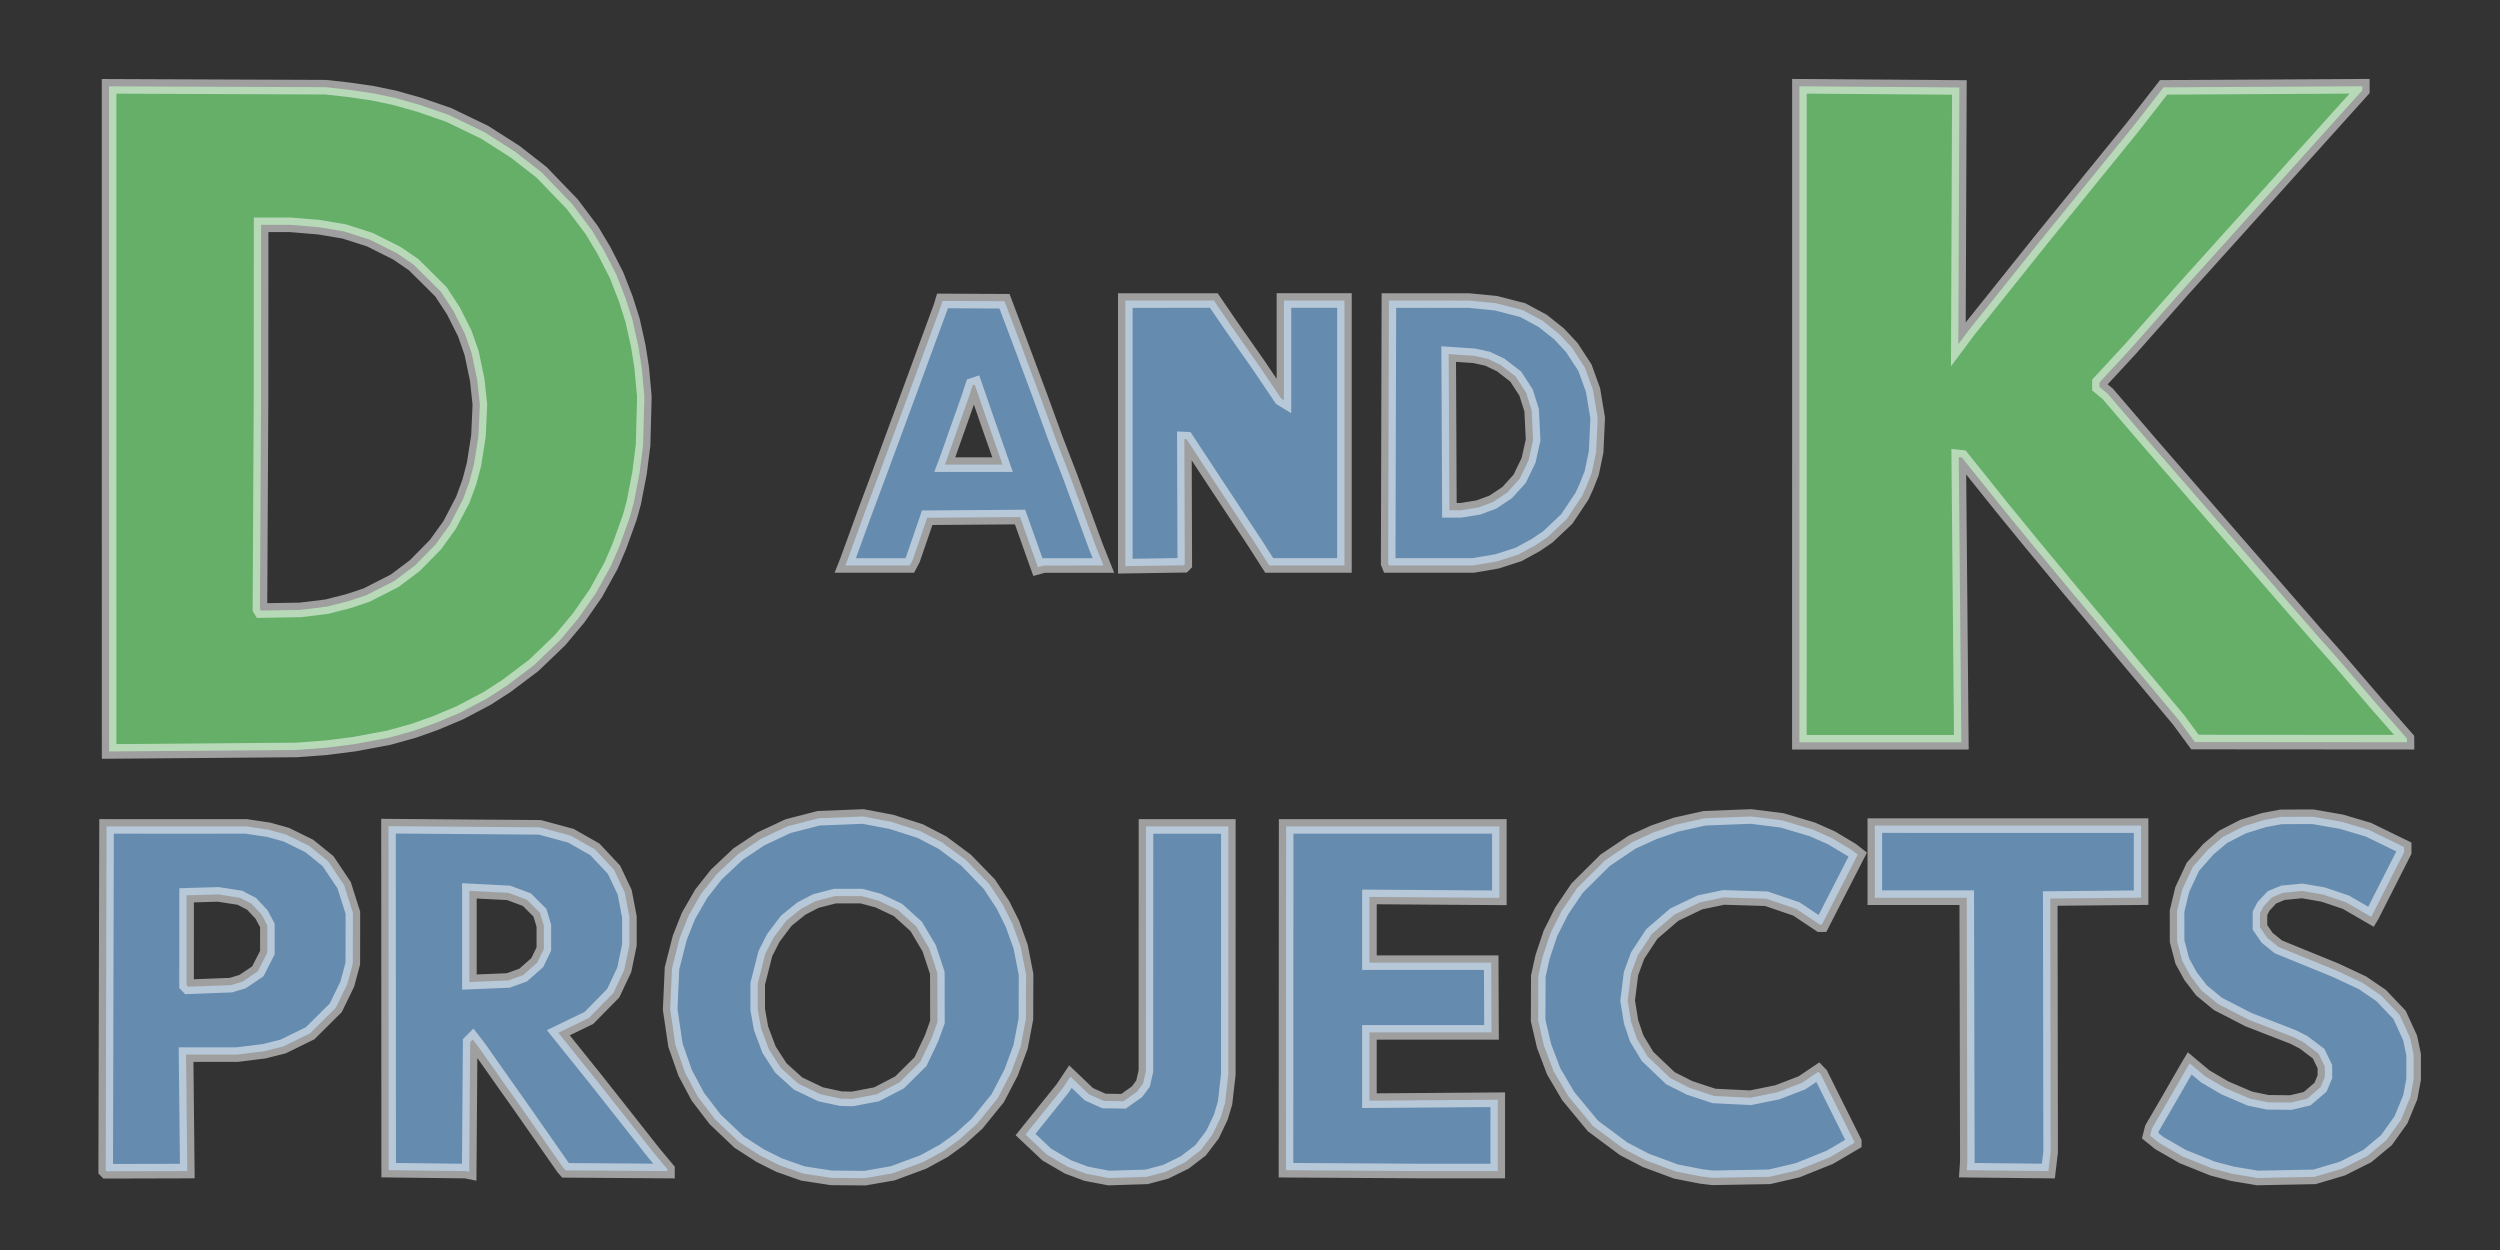 <?xml version="1.0" encoding="UTF-8" standalone="no"?>
<!-- Created with Inkscape (http://www.inkscape.org/) -->

<svg
   width="12cm"
   height="6cm"
   viewBox="0 0 120 60"
   version="1.1"
   id="svg1"
   xml:space="preserve"
   sodipodi:docname="logo.svg"
   inkscape:version="1.4-dev (927db37, 2023-08-13, custom)"
   xmlns:inkscape="http://www.inkscape.org/namespaces/inkscape"
   xmlns:sodipodi="http://sodipodi.sourceforge.net/DTD/sodipodi-0.dtd"
   xmlns="http://www.w3.org/2000/svg"
   xmlns:svg="http://www.w3.org/2000/svg"><rect x="0" y="0" width="120" height="60" fill="#333333" stroke="none"/><sodipodi:namedview
     id="namedview1"
     pagecolor="#ffffff"
     bordercolor="#666666"
     borderopacity="1.0"
     inkscape:showpageshadow="2"
     inkscape:pageopacity="0.0"
     inkscape:pagecheckerboard="0"
     inkscape:deskcolor="#d1d1d1"
     inkscape:document-units="mm"
     inkscape:zoom="2.3609708"
     inkscape:cx="239.52011"
     inkscape:cy="157.77408"
     inkscape:window-width="1920"
     inkscape:window-height="1111"
     inkscape:window-x="1071"
     inkscape:window-y="-9"
     inkscape:window-maximized="1"
     inkscape:current-layer="layer1" /><defs
     id="defs1" /><g
     inkscape:label="Layer 1"
     inkscape:groupmode="layer"
     id="layer1"><path
       style="fill:#65af69;fill-opacity:1;stroke-width:0.7;stroke-dasharray:none;stroke:#ffffff;stroke-opacity:0.529"
       d="M 5.235,20.1 V 4.144 l 5.203,0.021 5.203,0.021 0.568,0.064 0.568,0.064 0.568,0.083 0.568,0.083 0.514,0.107 0.514,0.107 0.595,0.168 0.595,0.168 0.703,0.243 0.703,0.243 0.865,0.417 0.865,0.417 0.73,0.466 0.73,0.466 0.636,0.496 0.636,0.496 0.736,0.764 0.736,0.764 0.467,0.622 0.467,0.622 0.292,0.487 0.292,0.487 0.304,0.595 0.304,0.595 0.221,0.568 0.221,0.568 0.163,0.514 0.163,0.514 0.138,0.622 0.138,0.622 0.081,0.514 0.081,0.514 0.064,0.698 0.064,0.698 -0.031,1.167 -0.031,1.167 -0.086,0.671 -0.086,0.671 -0.137,0.707 -0.137,0.707 -0.098,0.357 -0.098,0.357 -0.251,0.696 -0.251,0.696 -0.198,0.46 -0.198,0.46 -0.364,0.659 -0.364,0.659 -0.413,0.594 -0.413,0.594 -0.447,0.533 -0.447,0.533 -0.63,0.605 -0.63,0.605 -0.658,0.495 -0.658,0.495 -0.464,0.299 -0.464,0.299 -0.649,0.342 -0.649,0.342 -0.594,0.25 -0.594,0.25 -0.514,0.182 -0.514,0.182 -0.595,0.166 -0.595,0.166 -0.838,0.157 -0.838,0.157 -0.676,0.085 -0.676,0.085 -0.703,0.053 -0.703,0.053 -4.5,0.036 -4.5,0.036 z m 9.81,9.1 0.647,-0.082 0.515,-0.131 0.515,-0.131 0.432,-0.144 0.432,-0.144 0.676,-0.344 0.676,-0.344 0.487,-0.365 0.487,-0.365 0.495,-0.503 0.495,-0.503 0.34,-0.472 0.34,-0.472 0.318,-0.609 0.318,-0.609 0.157,-0.43 0.157,-0.43 0.111,-0.421 0.111,-0.421 0.106,-0.676 0.106,-0.676 0.034,-0.757 0.034,-0.757 -0.064,-0.595 -0.064,-0.595 -0.134,-0.639 -0.134,-0.639 -0.164,-0.47 -0.164,-0.47 -0.272,-0.541 -0.272,-0.541 -0.3,-0.459 -0.3,-0.459 -0.654,-0.65 -0.654,-0.65 -0.405,-0.277 -0.405,-0.277 -0.649,-0.325 -0.649,-0.325 -0.612,-0.196 -0.612,-0.196 -0.604,-0.102 -0.604,-0.102 -0.692,-0.058 -0.692,-0.058 h -0.7 -0.7 l -0.002,4.149 -0.002,4.149 -0.026,5.072 -0.026,5.072 0.023,0.037 0.023,0.037 0.938,-0.015 0.938,-0.015 z"
       id="path56" /><path
       style="fill:#65af69;fill-opacity:1;stroke-width:0.7;stroke-dasharray:none;stroke:#ffffff;stroke-opacity:0.529"
       d="m 86.372,19.886 -3.6e-5,-15.744 3.839,0.028 3.839,0.028 -0.025,6.162 -0.025,6.162 0.232,-0.312 0.232,-0.312 1.757,-2.197 1.757,-2.197 2.202,-2.711 2.202,-2.711 0.735,-0.944 0.735,-0.944 4.77,-0.027 4.77,-0.027 -4e-5,0.097 -3e-5,0.097 -3.288,3.653 -3.288,3.653 -1.027,1.14 -1.027,1.14 -1.25,1.415 -1.25,1.415 -0.744,0.804 -0.744,0.804 v 0.109 0.109 l 0.197,0.163 0.197,0.163 1.021,1.19 1.021,1.19 3.983,4.583 3.983,4.583 0.483,0.544 0.483,0.544 0.952,1.11 0.952,1.11 0.743,0.846 0.743,0.846 0.001,0.089 0.001,0.089 -5.089,-0.004 -5.089,-0.004 -0.394,-0.535 -0.394,-0.535 -2.701,-3.229 -2.701,-3.229 -0.833,-1.006 -0.833,-1.006 -0.714,-0.874 -0.714,-0.874 -0.952,-1.188 -0.952,-1.188 -0.074,-0.008 -0.075,-0.008 0.062,6.845 0.062,6.845 h -3.887 -3.887 z"
       id="path55" /><path
       id="path53"
       style="fill:#658baf;fill-opacity:1;stroke-width:0.7;stroke-dasharray:none;stroke:#ffffff;stroke-opacity:0.529"
       d="m 54.015,14.427 v 6.374 6.374 l 1.403,-0.021 1.403,-0.021 0.024,-0.024 0.024,-0.024 -0.01,-3.005 -0.01,-3.005 0.051,0.002 0.051,0.003 0.751,1.143 0.751,1.143 0.895,1.355 0.895,1.356 0.34,0.532 0.34,0.532 h 1.805 1.805 v -6.358 -6.358 h -1.452 -1.452 v 2.392 2.392 l -0.067,-0.041 -0.067,-0.041 -0.575,-0.85 -0.575,-0.85 -0.611,-0.872 -0.611,-0.871 -0.429,-0.629 -0.429,-0.629 h -2.126 z m 12.652,0 -0.017,6.309 -0.017,6.309 0.02,0.048 0.02,0.049 h 2.021 2.021 l 0.573,-0.098 0.573,-0.098 0.517,-0.167 0.516,-0.166 0.42,-0.23 0.419,-0.23 0.282,-0.192 0.282,-0.192 0.453,-0.427 0.453,-0.427 0.366,-0.549 0.366,-0.549 0.104,-0.226 0.104,-0.226 0.13,-0.33 0.13,-0.33 0.106,-0.509 0.106,-0.509 0.037,-0.81 0.037,-0.811 -0.112,-0.672 -0.112,-0.672 -0.194,-0.537 -0.194,-0.537 -0.317,-0.486 -0.317,-0.486 -0.303,-0.324 -0.303,-0.324 -0.394,-0.313 -0.394,-0.314 -0.479,-0.257 -0.479,-0.258 -0.646,-0.166 -0.646,-0.166 -0.645,-0.063 -0.645,-0.063 -1.92,-0.002 z m -21.428,0.018 -0.041,0.136 -0.041,0.136 -0.355,0.968 -0.356,0.968 -0.51,1.388 -0.511,1.388 -0.608,1.646 -0.608,1.646 -0.361,0.968 -0.361,0.968 -0.411,1.13 -0.411,1.129 -0.045,0.113 -0.045,0.113 h 1.545 1.545 l 0.077,-0.145 0.076,-0.145 0.344,-1 0.343,-1.001 2.229,-0.017 2.229,-0.017 0.374,1.05 0.373,1.05 0.055,0.153 0.055,0.152 0.144,-0.039 0.144,-0.039 1.429,-6.01e-4 1.429,-6.01e-4 -0.187,-0.468 -0.187,-0.468 -0.616,-1.678 -0.616,-1.678 -0.349,-0.904 -0.349,-0.904 -0.352,-0.968 -0.352,-0.968 -0.518,-1.388 -0.517,-1.388 -0.354,-0.936 -0.354,-0.936 -1.489,-0.007 z m 24.298,2.551 0.613,0.041 0.613,0.041 0.323,0.071 0.323,0.071 0.313,0.15 0.314,0.15 0.359,0.277 0.359,0.277 0.248,0.382 0.248,0.383 0.134,0.424 0.135,0.424 0.035,0.717 0.035,0.717 -0.108,0.484 -0.107,0.484 -0.214,0.445 -0.214,0.445 -0.301,0.333 -0.301,0.333 -0.345,0.229 -0.345,0.229 -0.348,0.129 -0.348,0.129 -0.42,0.067 -0.419,0.067 -0.274,6.01e-4 -0.275,3.07e-4 -3.13e-4,-0.21 -3.12e-4,-0.21 -0.016,-3.54 z m -22.751,1.465 0.313,0.904 0.312,0.904 0.356,1.016 0.356,1.017 h -1.386 -1.385 l 0.043,-0.113 0.043,-0.113 0.536,-1.517 0.536,-1.517 0.089,-0.274 0.089,-0.274 0.049,-0.016 z" /><path
       id="path50"
       style="fill:#658baf;fill-opacity:1;stroke-width:0.7;stroke-dasharray:none;stroke:#ffffff;stroke-opacity:0.529"
       d="m 84.048,39.191 -1.116,0.043 -1.116,0.043 -0.684,0.153 -0.684,0.153 -0.532,0.184 -0.533,0.184 -0.524,0.239 -0.524,0.238 -0.645,0.433 -0.645,0.434 -0.672,0.668 -0.672,0.668 -0.373,0.553 -0.373,0.553 -0.267,0.533 -0.267,0.532 -0.191,0.571 -0.19,0.57 -0.101,0.456 -0.1,0.456 -0.004,1.065 -0.004,1.065 0.141,0.608 0.141,0.608 0.23,0.609 0.23,0.608 0.351,0.598 0.352,0.598 0.592,0.716 0.592,0.716 0.739,0.549 0.739,0.549 0.532,0.277 0.533,0.277 0.723,0.268 0.723,0.268 0.608,0.119 0.608,0.118 0.266,0.032 0.267,0.032 1.369,-0.024 1.369,-0.024 0.67,-0.156 0.67,-0.156 0.775,-0.311 0.775,-0.311 0.59,-0.345 0.589,-0.346 v -0.031 -0.03 l -0.805,-1.616 -0.805,-1.616 -0.058,-0.06 -0.058,-0.06 -0.391,0.263 -0.391,0.263 -0.592,0.228 -0.592,0.228 -0.644,0.13 -0.643,0.131 -0.876,-0.043 -0.877,-0.043 -0.591,-0.195 -0.591,-0.196 -0.456,-0.231 -0.456,-0.23 -0.549,-0.523 -0.549,-0.523 -0.262,-0.435 -0.262,-0.435 -0.133,-0.396 -0.134,-0.395 -0.082,-0.51 -0.082,-0.51 0.081,-0.648 0.081,-0.648 0.159,-0.433 0.16,-0.433 0.34,-0.517 0.34,-0.517 0.538,-0.463 0.538,-0.463 0.614,-0.295 0.614,-0.294 0.571,-0.12 0.57,-0.12 1.027,0.031 1.027,0.031 0.721,0.246 0.721,0.246 0.565,0.376 0.564,0.376 h 0.046 0.046 l 0.861,-1.68 0.861,-1.68 -0.138,-0.109 -0.139,-0.109 -0.496,-0.296 -0.497,-0.296 -0.454,-0.201 -0.454,-0.201 -0.727,-0.216 -0.727,-0.216 -0.743,-0.094 z m -42.619,0.001 -1.065,0.042 -1.065,0.042 -0.738,0.19 -0.738,0.19 -0.649,0.305 -0.649,0.304 -0.549,0.366 -0.55,0.366 -0.519,0.488 -0.519,0.488 -0.366,0.463 -0.365,0.463 -0.306,0.533 -0.305,0.532 -0.209,0.527 -0.208,0.527 -0.186,0.728 -0.186,0.728 -0.044,0.989 -0.045,0.989 0.127,0.858 0.127,0.858 0.232,0.663 0.232,0.663 0.303,0.57 0.303,0.571 0.415,0.544 0.415,0.544 0.574,0.545 0.574,0.545 0.508,0.327 0.508,0.327 0.456,0.229 0.456,0.229 0.57,0.201 0.57,0.201 0.685,0.105 0.684,0.105 0.807,0.007 0.808,0.007 0.665,-0.116 0.664,-0.116 0.734,-0.272 0.734,-0.272 0.494,-0.27 0.494,-0.27 0.38,-0.274 0.38,-0.274 0.418,-0.377 0.419,-0.377 0.496,-0.613 0.496,-0.613 0.319,-0.614 0.319,-0.613 0.228,-0.618 0.228,-0.618 0.127,-0.669 0.127,-0.668 0.004,-1.065 0.004,-1.065 L 49.121,46.109 48.99,45.438 48.793,44.892 48.597,44.345 48.369,43.889 48.142,43.432 47.812,42.932 47.481,42.431 46.927,41.86 46.372,41.289 45.802,40.866 45.232,40.443 44.699,40.167 44.167,39.891 43.479,39.671 42.792,39.45 42.11,39.321 Z m 68.054,0.019 -0.41,0.077 -0.41,0.077 -0.5,0.157 -0.5,0.157 -0.479,0.246 -0.479,0.246 -0.351,0.295 -0.351,0.295 -0.372,0.422 -0.372,0.422 -0.255,0.546 -0.255,0.546 -0.125,0.519 -0.125,0.519 10e-4,0.723 0.001,0.723 0.126,0.477 0.126,0.477 0.197,0.359 0.197,0.359 0.262,0.342 0.262,0.342 0.395,0.325 0.394,0.325 0.733,0.377 0.733,0.378 1.071,0.416 1.071,0.416 0.25,0.127 0.25,0.127 0.363,0.273 0.362,0.273 0.151,0.311 0.151,0.312 v 0.245 0.245 l -0.104,0.25 -0.104,0.249 -0.321,0.275 -0.321,0.275 -0.389,0.093 -0.389,0.093 -0.555,-0.006 -0.555,-0.005 -0.43,-0.089 -0.43,-0.089 -0.602,-0.258 -0.602,-0.257 -0.47,-0.276 -0.47,-0.276 -0.374,-0.313 -0.373,-0.313 -0.067,0.112 -0.067,0.112 -0.503,0.874 -0.503,0.875 -0.333,0.57 -0.333,0.571 -0.046,0.179 -0.046,0.179 0.219,0.177 0.22,0.178 0.563,0.324 0.563,0.324 0.717,0.288 0.717,0.288 0.47,0.124 0.469,0.124 0.609,0.102 0.608,0.102 1.369,-0.027 1.369,-0.027 0.668,-0.199 0.668,-0.199 0.599,-0.301 0.598,-0.301 0.459,-0.382 0.459,-0.382 0.348,-0.488 0.348,-0.488 0.224,-0.542 0.224,-0.542 0.079,-0.43 0.08,-0.43 v -0.591 -0.591 l -0.085,-0.403 -0.085,-0.403 -0.253,-0.552 -0.253,-0.552 -0.442,-0.464 -0.442,-0.464 -0.447,-0.305 -0.447,-0.305 -0.642,-0.301 -0.642,-0.301 -1.376,-0.561 -1.376,-0.561 -0.272,-0.219 -0.272,-0.219 -0.171,-0.251 -0.171,-0.251 v -0.336 -0.336 l 0.085,-0.166 0.085,-0.166 0.2,-0.215 0.2,-0.216 0.266,-0.112 0.266,-0.112 0.463,-0.044 0.463,-0.044 0.505,0.088 0.505,0.088 0.545,0.184 0.545,0.184 0.605,0.351 0.605,0.351 0.015,-0.025 0.015,-0.024 0.776,-1.531 0.777,-1.531 v -0.118 -0.119 l -0.856,-0.417 -0.855,-0.417 -0.646,-0.192 -0.647,-0.192 -0.684,-0.119 -0.684,-0.119 h -0.769 z m -19.491,0.418 v 1.73 1.731 h 2.206 2.206 l 0.014,6.332 0.014,6.331 -0.014,0.208 -0.014,0.208 1.959,0.021 1.959,0.02 0.054,-0.456 0.054,-0.456 -0.009,-6.085 -0.009,-6.084 2.18,-0.02 2.18,-0.021 v -1.729 -1.729 h -6.389 z m -71.344,0.027 0.004,8.256 0.004,8.256 1.842,0.022 1.842,0.022 0.091,0.018 0.091,0.018 0.023,-3.112 0.023,-3.112 0.062,-0.062 0.062,-0.062 0.146,0.189 0.146,0.189 0.667,0.947 0.666,0.947 0.273,0.384 0.273,0.384 1.088,1.559 1.089,1.559 0.052,0.059 0.052,0.059 2.447,0.017 2.447,0.017 v -0.042 -0.042 l -0.323,-0.387 -0.323,-0.387 -0.651,-0.825 -0.65,-0.826 -0.751,-0.951 -0.751,-0.951 -0.895,-1.114 -0.895,-1.114 0.733,-0.354 0.733,-0.355 0.584,-0.593 0.584,-0.593 0.266,-0.563 0.266,-0.563 0.123,-0.598 0.123,-0.598 v -0.669 -0.67 l -0.113,-0.594 -0.114,-0.594 -0.256,-0.54 -0.257,-0.54 -0.458,-0.489 -0.458,-0.489 -0.576,-0.327 -0.576,-0.327 -0.744,-0.202 -0.744,-0.201 -3.633,-0.028 z m -13.534,0.011 -0.02,8.259 -0.02,8.259 0.018,0.018 0.018,0.018 1.94,-0.005 1.94,-0.005 -0.03,-2.795 -0.029,-2.795 h 1.23 1.23 l 0.645,-0.08 0.645,-0.08 0.456,-0.115 0.456,-0.115 0.646,-0.317 0.647,-0.317 0.615,-0.611 0.616,-0.611 0.277,-0.57 0.277,-0.57 0.132,-0.494 0.132,-0.494 0.002,-1.217 0.002,-1.217 -0.21,-0.661 -0.21,-0.66 -0.386,-0.578 -0.387,-0.578 -0.451,-0.365 -0.451,-0.365 -0.55,-0.27 -0.55,-0.27 -0.418,-0.117 -0.418,-0.117 -0.547,-0.082 -0.547,-0.082 H 8.463 Z m 56.621,0 -0.004,8.251 -0.004,8.252 3.276,0.02 3.276,0.02 h 1.806 1.806 l 3.66e-4,-1.711 3.67e-4,-1.712 -3.08,0.023 -3.08,0.022 v -1.639 -1.639 h 2.93 2.93 l -0.007,-1.673 -0.007,-1.673 h -2.923 -2.923 v -1.578 -1.578 l 3.118,0.022 3.119,0.021 v -1.714 -1.714 h -5.116 z m -6.728,6.01e-4 -0.002,5.875 -0.002,5.875 -0.069,0.298 -0.069,0.298 -0.145,0.196 -0.145,0.196 -0.323,0.228 -0.322,0.228 -0.469,-0.007 -0.469,-0.006 -0.363,-0.162 -0.363,-0.162 -0.443,-0.423 -0.443,-0.423 -0.19,0.286 -0.191,0.287 -0.887,1.103 -0.887,1.103 0.51,0.48 0.509,0.48 0.508,0.297 0.508,0.296 0.438,0.164 0.438,0.164 0.543,0.104 0.543,0.104 0.913,-0.029 0.912,-0.029 0.456,-0.123 0.456,-0.122 0.456,-0.224 0.456,-0.224 0.378,-0.29 0.378,-0.289 0.287,-0.378 0.287,-0.378 0.199,-0.418 0.199,-0.418 0.102,-0.342 0.102,-0.342 0.078,-0.685 0.078,-0.684 6.01e-4,-5.952 6.01e-4,-5.951 h -1.978 z m -32.477,3.094 0.943,0.048 0.943,0.048 0.438,0.164 0.438,0.164 0.313,0.313 0.313,0.313 0.094,0.313 0.093,0.313 v 0.557 0.557 l -0.158,0.327 -0.158,0.328 -0.34,0.299 -0.34,0.299 -0.357,0.129 -0.357,0.129 -0.932,0.038 -0.932,0.038 v -2.188 z m -12.056,0.169 0.52,0.081 0.52,0.081 0.279,0.144 0.279,0.144 0.239,0.254 0.239,0.254 0.142,0.266 0.142,0.266 -3.66e-4,0.652 v 0.652 l -0.229,0.451 -0.23,0.451 -0.365,0.245 -0.365,0.245 -0.28,0.085 -0.28,0.085 -1.027,0.039 -1.027,0.039 -0.038,-0.04 -0.038,-0.04 7.213e-4,-2.155 0.001,-2.155 0.759,-0.022 z m 29.609,0.082 0.635,6.01e-4 0.636,6.01e-4 0.4,0.107 0.401,0.107 0.474,0.225 0.474,0.226 0.438,0.396 0.438,0.396 0.311,0.524 0.311,0.524 0.196,0.591 0.195,0.592 0.002,1.179 0.002,1.179 -0.136,0.38 -0.136,0.38 -0.271,0.57 -0.271,0.57 -0.501,0.497 -0.502,0.497 -0.55,0.286 -0.55,0.286 -0.579,0.111 -0.579,0.112 -0.279,-0.006 -0.279,-0.006 -0.489,-0.106 -0.489,-0.106 -0.538,-0.257 -0.538,-0.257 -0.413,-0.373 -0.413,-0.373 -0.285,-0.441 -0.285,-0.441 -0.191,-0.51 -0.191,-0.51 -0.081,-0.451 -0.08,-0.451 v -0.623 -0.623 l 0.183,-0.72 0.183,-0.72 0.19,-0.374 0.19,-0.374 0.312,-0.416 0.313,-0.416 0.361,-0.291 0.361,-0.291 0.347,-0.181 0.348,-0.181 0.462,-0.12 z" /></g></svg>
